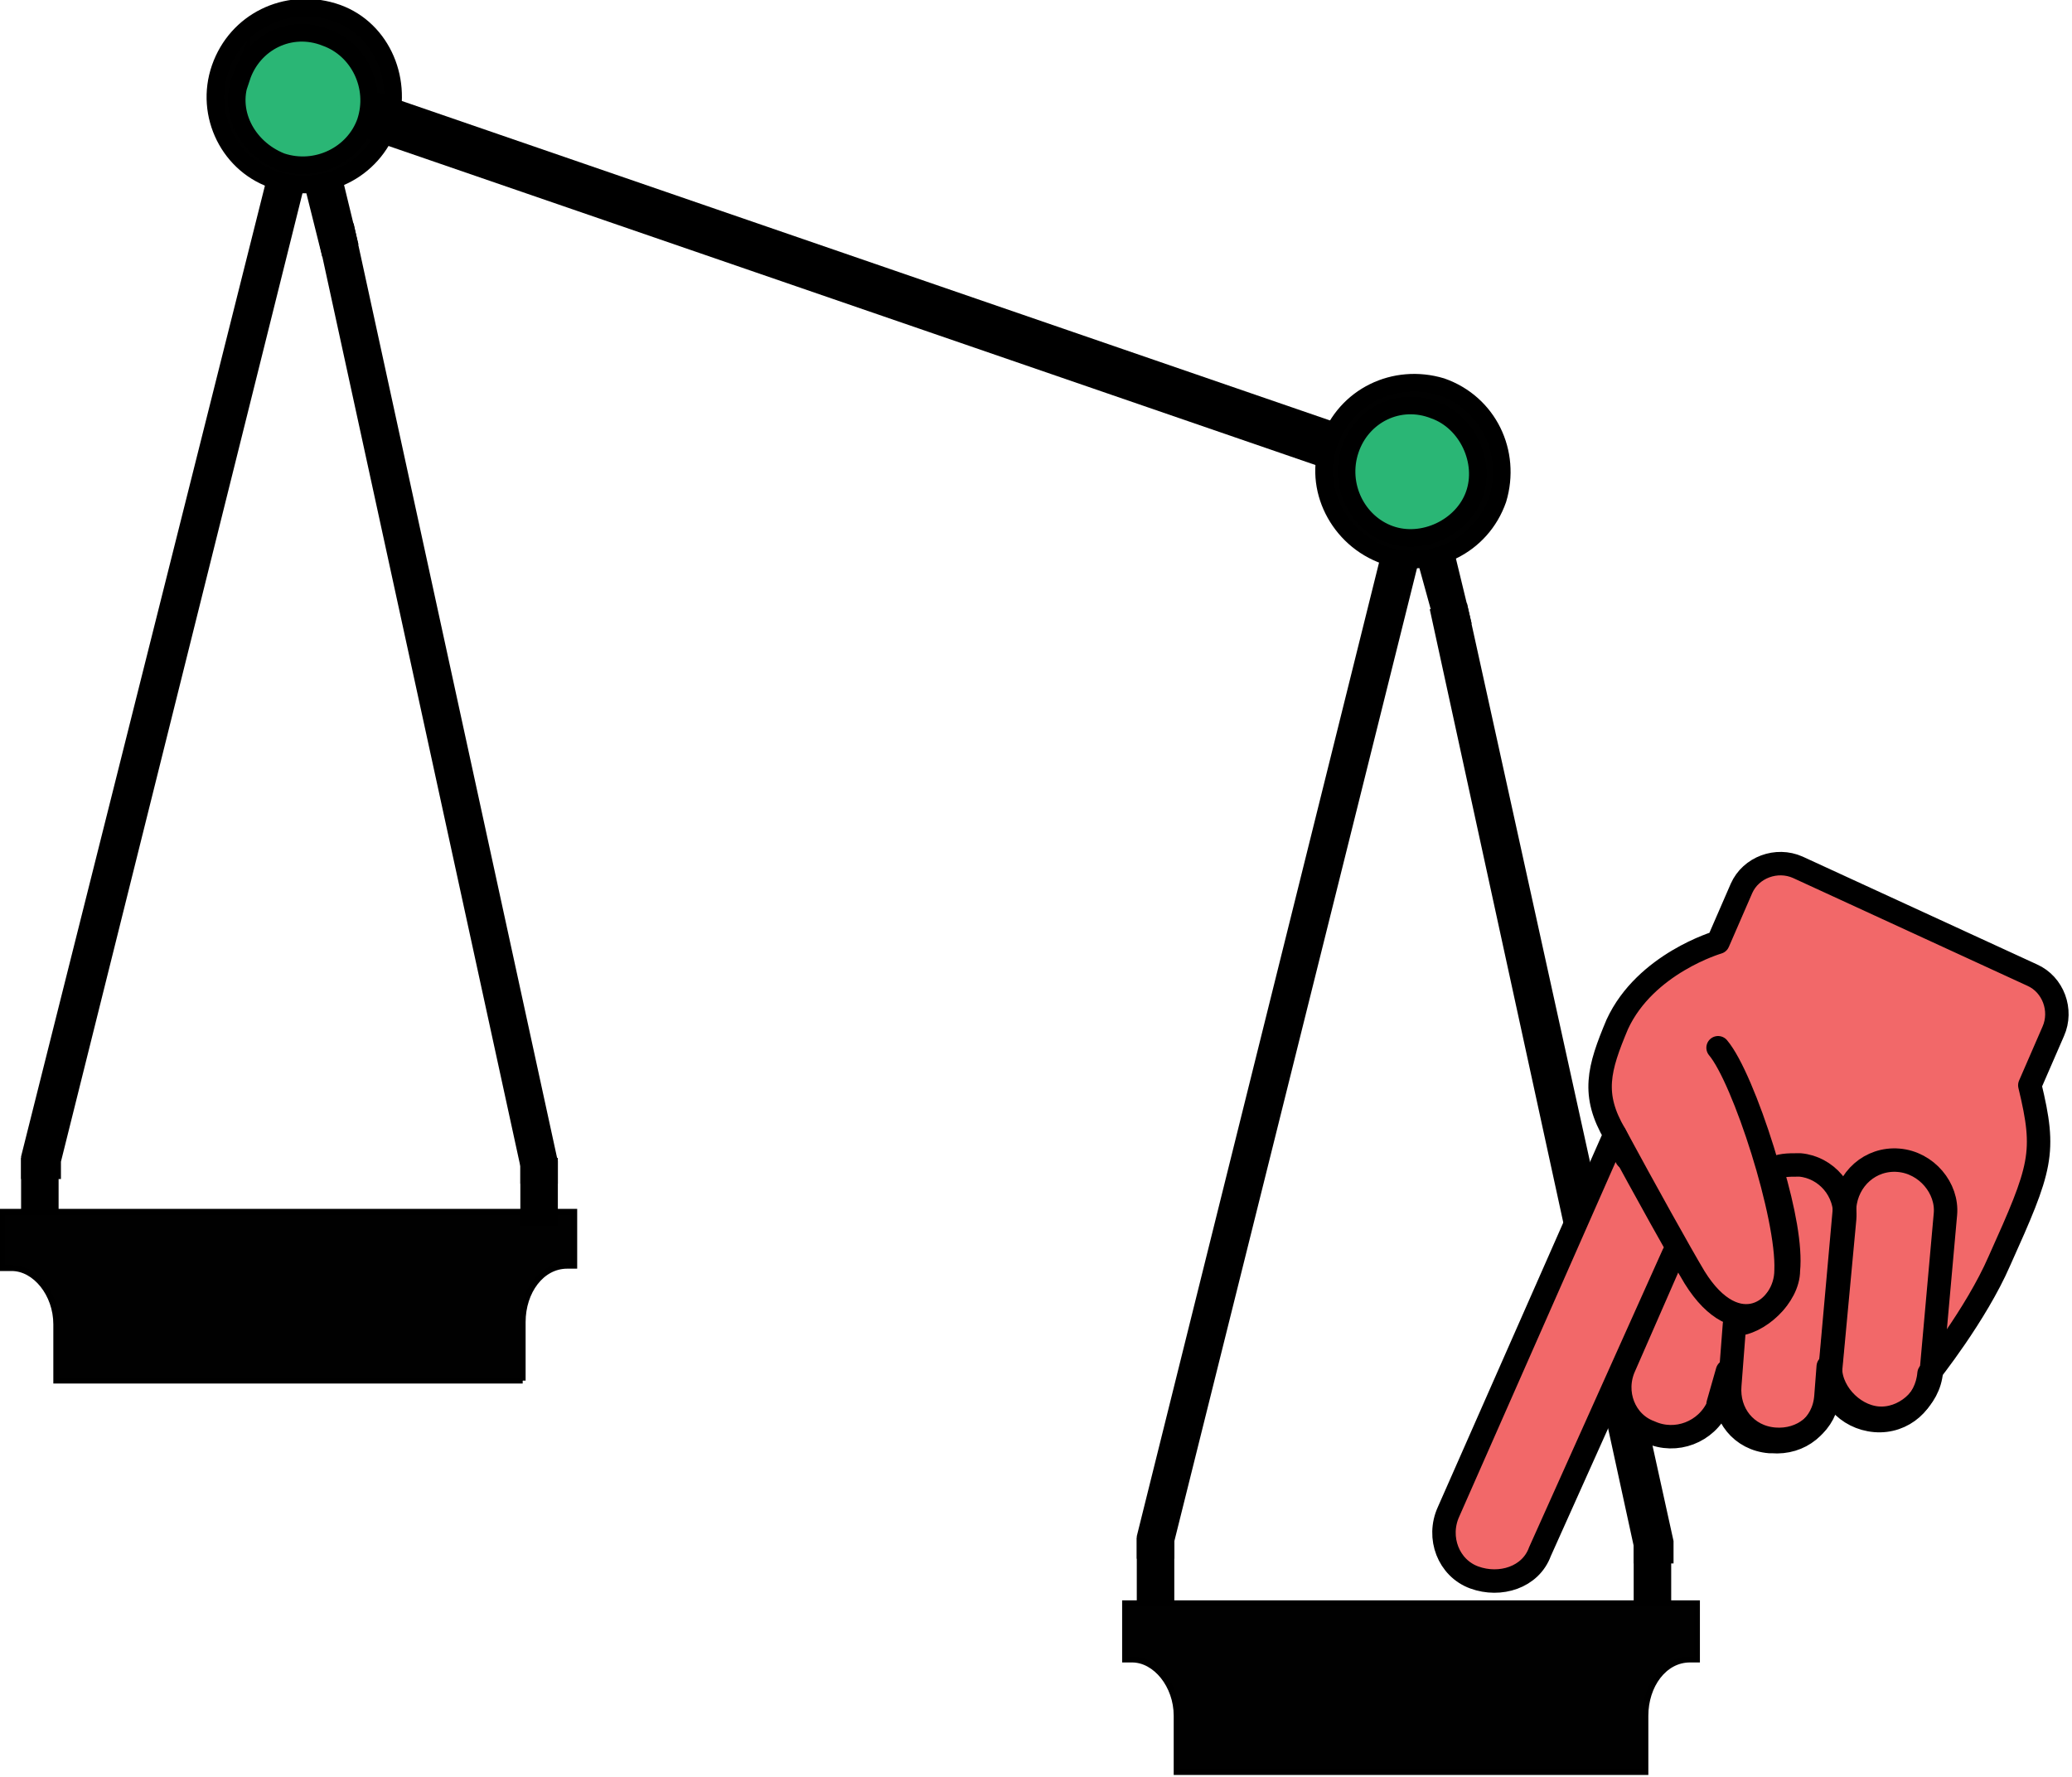 <svg id="Layer_1" xmlns="http://www.w3.org/2000/svg" xmlns:xlink="http://www.w3.org/1999/xlink" viewBox="0 0 88.4 75.8" style="enable-background:new 0 0 88.4 75.8;"><style>.st0{fill:#010101;stroke:#000000;stroke-miterlimit:10;}
.st1{fill:#010101;stroke:#000000;stroke-width:0.25;stroke-miterlimit:10;}
.st2{fill:#010101;stroke:#000000;stroke-width:0.75;stroke-miterlimit:10;}
.st3{fill:#010101;}
.st4{fill:#2AB675;}
.st5{fill:#F26869;}
.st6{fill:none;stroke:#000000;stroke-linecap:round;stroke-linejoin:round;}
.st7{fill:none;stroke:#000000;stroke-width:2;stroke-miterlimit:10;}</style><title/><desc/><g id="Layer_2_1_"/><g id="Layer_4"/><g id="Layer_4_1_"/><g id="Layer_3_1_"><g><g><g><g><polygon class="st0" points="23.3,50 22.7,50 22.7,49.7 14.1,10.2 14.7,10.1 23.3,49.6"/></g><g><polygon class="st0" points="2.1,49.8 1.4,49.8 1.4,49.4 12.1,6.8 13.9,6.8 14.7,10.1 14.1,10.3 13.4,7.5 12.6,7.4 2.1,49.5"/></g></g></g></g></g><g><rect x="1.4" y="49.9" class="st0" width=".6" height="1.9"/></g><g><path class="st1" d="M22.3 58.9H2.4v-2.4c0-1.3-.9-2.4-1.9-2.4H.1v-2.4h24.4V54h-.3c-1.1.0-1.9 1.1-1.9 2.4v2.5z"/></g><g><rect x="22.7" y="49.9" class="st0" width=".6" height="1.9"/></g><g><rect x="49" y="66.1" class="st0" width=".6" height="1.9"/></g><g><rect x="70.2" y="66.1" class="st0" width=".6" height="1.9"/></g><g><path class="st2" d="M11.9 25.2"/></g><g><path class="st2" d="M9.3 36.6"/></g><g><g><path class="st3" d="M60.1 40.9"/></g></g><g><polygon class="st0" points="70.9,66.2 70.2,66.2 70.2,65.9 61.6,26.4 62.2,26.3 70.9,65.8"/></g><g><polygon class="st0" points="49.6,66 49,66 49,65.6 59.6,23 61.4,23 62.2,26.3 61.7,26.5 60.9,23.6 60.1,23.6 49.6,65.7"/></g><g><circle class="st4" cx="12.9" cy="4.2" r="2.5"/><path class="st4" d="M9.7 3.1C10.3 1.3 12.2.4 14 1s2.7 2.5 2.1 4.3c-.6 1.8-2.5 2.7-4.3 2.1C10 6.8 9.1 4.9 9.7 3.1zm1.6.6c-.3.8.2 1.9 1 2.1.8.3 1.9-.2 2.1-1s-.2-1.9-1-2.1C12.6 2.3 11.7 2.7 11.3 3.7z"/></g><g><path class="st2" d="M9.4 2.9c.7-2 2.8-3 4.8-2.4s3 2.8 2.4 4.8c-.7 2-2.8 3-4.8 2.4S8.7 4.9 9.4 2.9zm.9.4C9.7 4.7 10.5 6.3 12 6.9c1.5.5 3.1-.3 3.6-1.7.5-1.5-.3-3.1-1.7-3.6-1.5-.6-3.1.2-3.6 1.7z"/></g><g><g><path class="st2" d="M13.7 32.1"/></g></g><g id="Page-1_1_"><g id="Icons_1_" transform="translate(-1081, -1694)"><g id="_x31_19--Show-Right--_x28_hand_x2C_-gesture_x2C_-finger_x2C_-interaction_x29__1_" transform="translate(1082, 1694)"><path id="Fill-812" class="st5" d="M72.8 58.5l-.1.7c-.1 1.2.7 2.2 1.9 2.3h.1c1.2.1 2.2-.7 2.3-1.9l.1-1.3c-.1 1.2.8 2.2 2 2.3 1.2.1 2.2-.8 2.3-2v0s2-2.5 3-4.8c1.8-4 2-4.6 1.3-7.5l1-2.3c.4-.9.0-2-.9-2.4L75.7 37c-.9-.4-2 0-2.4.9l-1 2.3s-3.1.9-4.3 3.5c-.8 1.9-1.1 3-.1 4.7l.5 1-.5-1-7.1 16.1c-.5 1.1.0 2.4 1.1 2.8 1.1.5 2.4.0 2.8-1.1l5.7-12.7-2.1 4.8c-.5 1.1.0 2.4 1.1 2.8 1.1.5 2.4.0 2.9-1.1l.1-.3L72.8 58.5z"/><path id="Stroke-1925" class="st6" d="M80 49.5c1.2.1 2.1 1.2 2 2.3l-.6 6.7c-.1 1.2-1.2 2.1-2.3 2s-2.1-1.2-2-2.3l.6-6.7C77.8 50.3 78.8 49.4 80 49.5z"/><path id="Stroke-1926" class="st6" d="M67.9 48.4c1.3 2.4 2.8 5.1 3.4 6.1 1.8 2.9 3.9 1.4 3.9-.3.1-2.3-1.8-8.2-2.9-9.5"/><path id="Stroke-1927" class="st6" d="M74.7 61.4c1.2.1 2.2-.7 2.3-1.9l.7-7.5c.1-1.2-.8-2.2-1.9-2.3h-.1c-.4.0-.8.0-1.1.2.5 1.7.8 3.3.7 4.3.0 1.1-1.3 2.3-2.3 2.3l-.2 2.6c-.1 1.2.7 2.2 1.9 2.3H74.7z"/><path id="Stroke-1928" class="st6" d="M72.3 59.9l.4-1.4-.1.7c-.1 1.2.7 2.2 1.9 2.3h.1c1.2.1 2.2-.7 2.3-1.9l.1-1.3c-.1 1.2.8 2.2 2 2.3 1.2.1 2.2-.8 2.3-2v0s2-2.5 3-4.8c1.8-4 2-4.6 1.3-7.5l1-2.3c.4-.9.0-2-.9-2.4L75.7 37c-.9-.4-2 0-2.4.9l-1 2.3s-3.1.9-4.3 3.5c-.8 1.9-1.1 3-.1 4.7l.5 1-.5-1-7.1 16.1c-.5 1.1.0 2.4 1.1 2.8s2.4.0 2.8-1.1l5.7-12.7-2.1 4.8c-.5 1.1.0 2.4 1.1 2.8 1.1.5 2.4.0 2.9-1.1L72.3 59.9z"/></g></g></g><line class="st7" x1="15.5" y1="4.8" x2="58.5" y2="19.6"/><g><path class="st1" d="M70.2 75.6h-20v-2.4c0-1.3-.9-2.4-1.9-2.4H48v-2.4h24.4v2.4h-.3c-1.1.0-1.9 1.1-1.9 2.4V75.6z"/></g><g><circle class="st4" cx="60.3" cy="20.1" r="2.5"/><path class="st4" d="M57 19c.6-1.8 2.5-2.7 4.3-2.1 1.8.6 2.7 2.5 2.1 4.3s-2.5 2.7-4.3 2.1C57.4 22.7 56.4 20.8 57 19zM58.7 19.6c-.3.8.2 1.9 1 2.1.8.3 1.9-.2 2.1-1 .3-.8-.2-1.9-1-2.1C59.9 18.2 59 18.7 58.7 19.6z"/></g><g><path class="st2" d="M56.7 18.9c.7-2 2.8-3 4.8-2.4 2 .7 3 2.8 2.4 4.8-.7 2-2.8 3-4.8 2.4C57.1 23 56 20.8 56.7 18.9zM57.6 19.2c-.5 1.5.3 3.1 1.7 3.6s3.1-.3 3.6-1.7-.3-3.1-1.7-3.6C59.7 16.9 58.1 17.7 57.6 19.2z"/></g></svg>